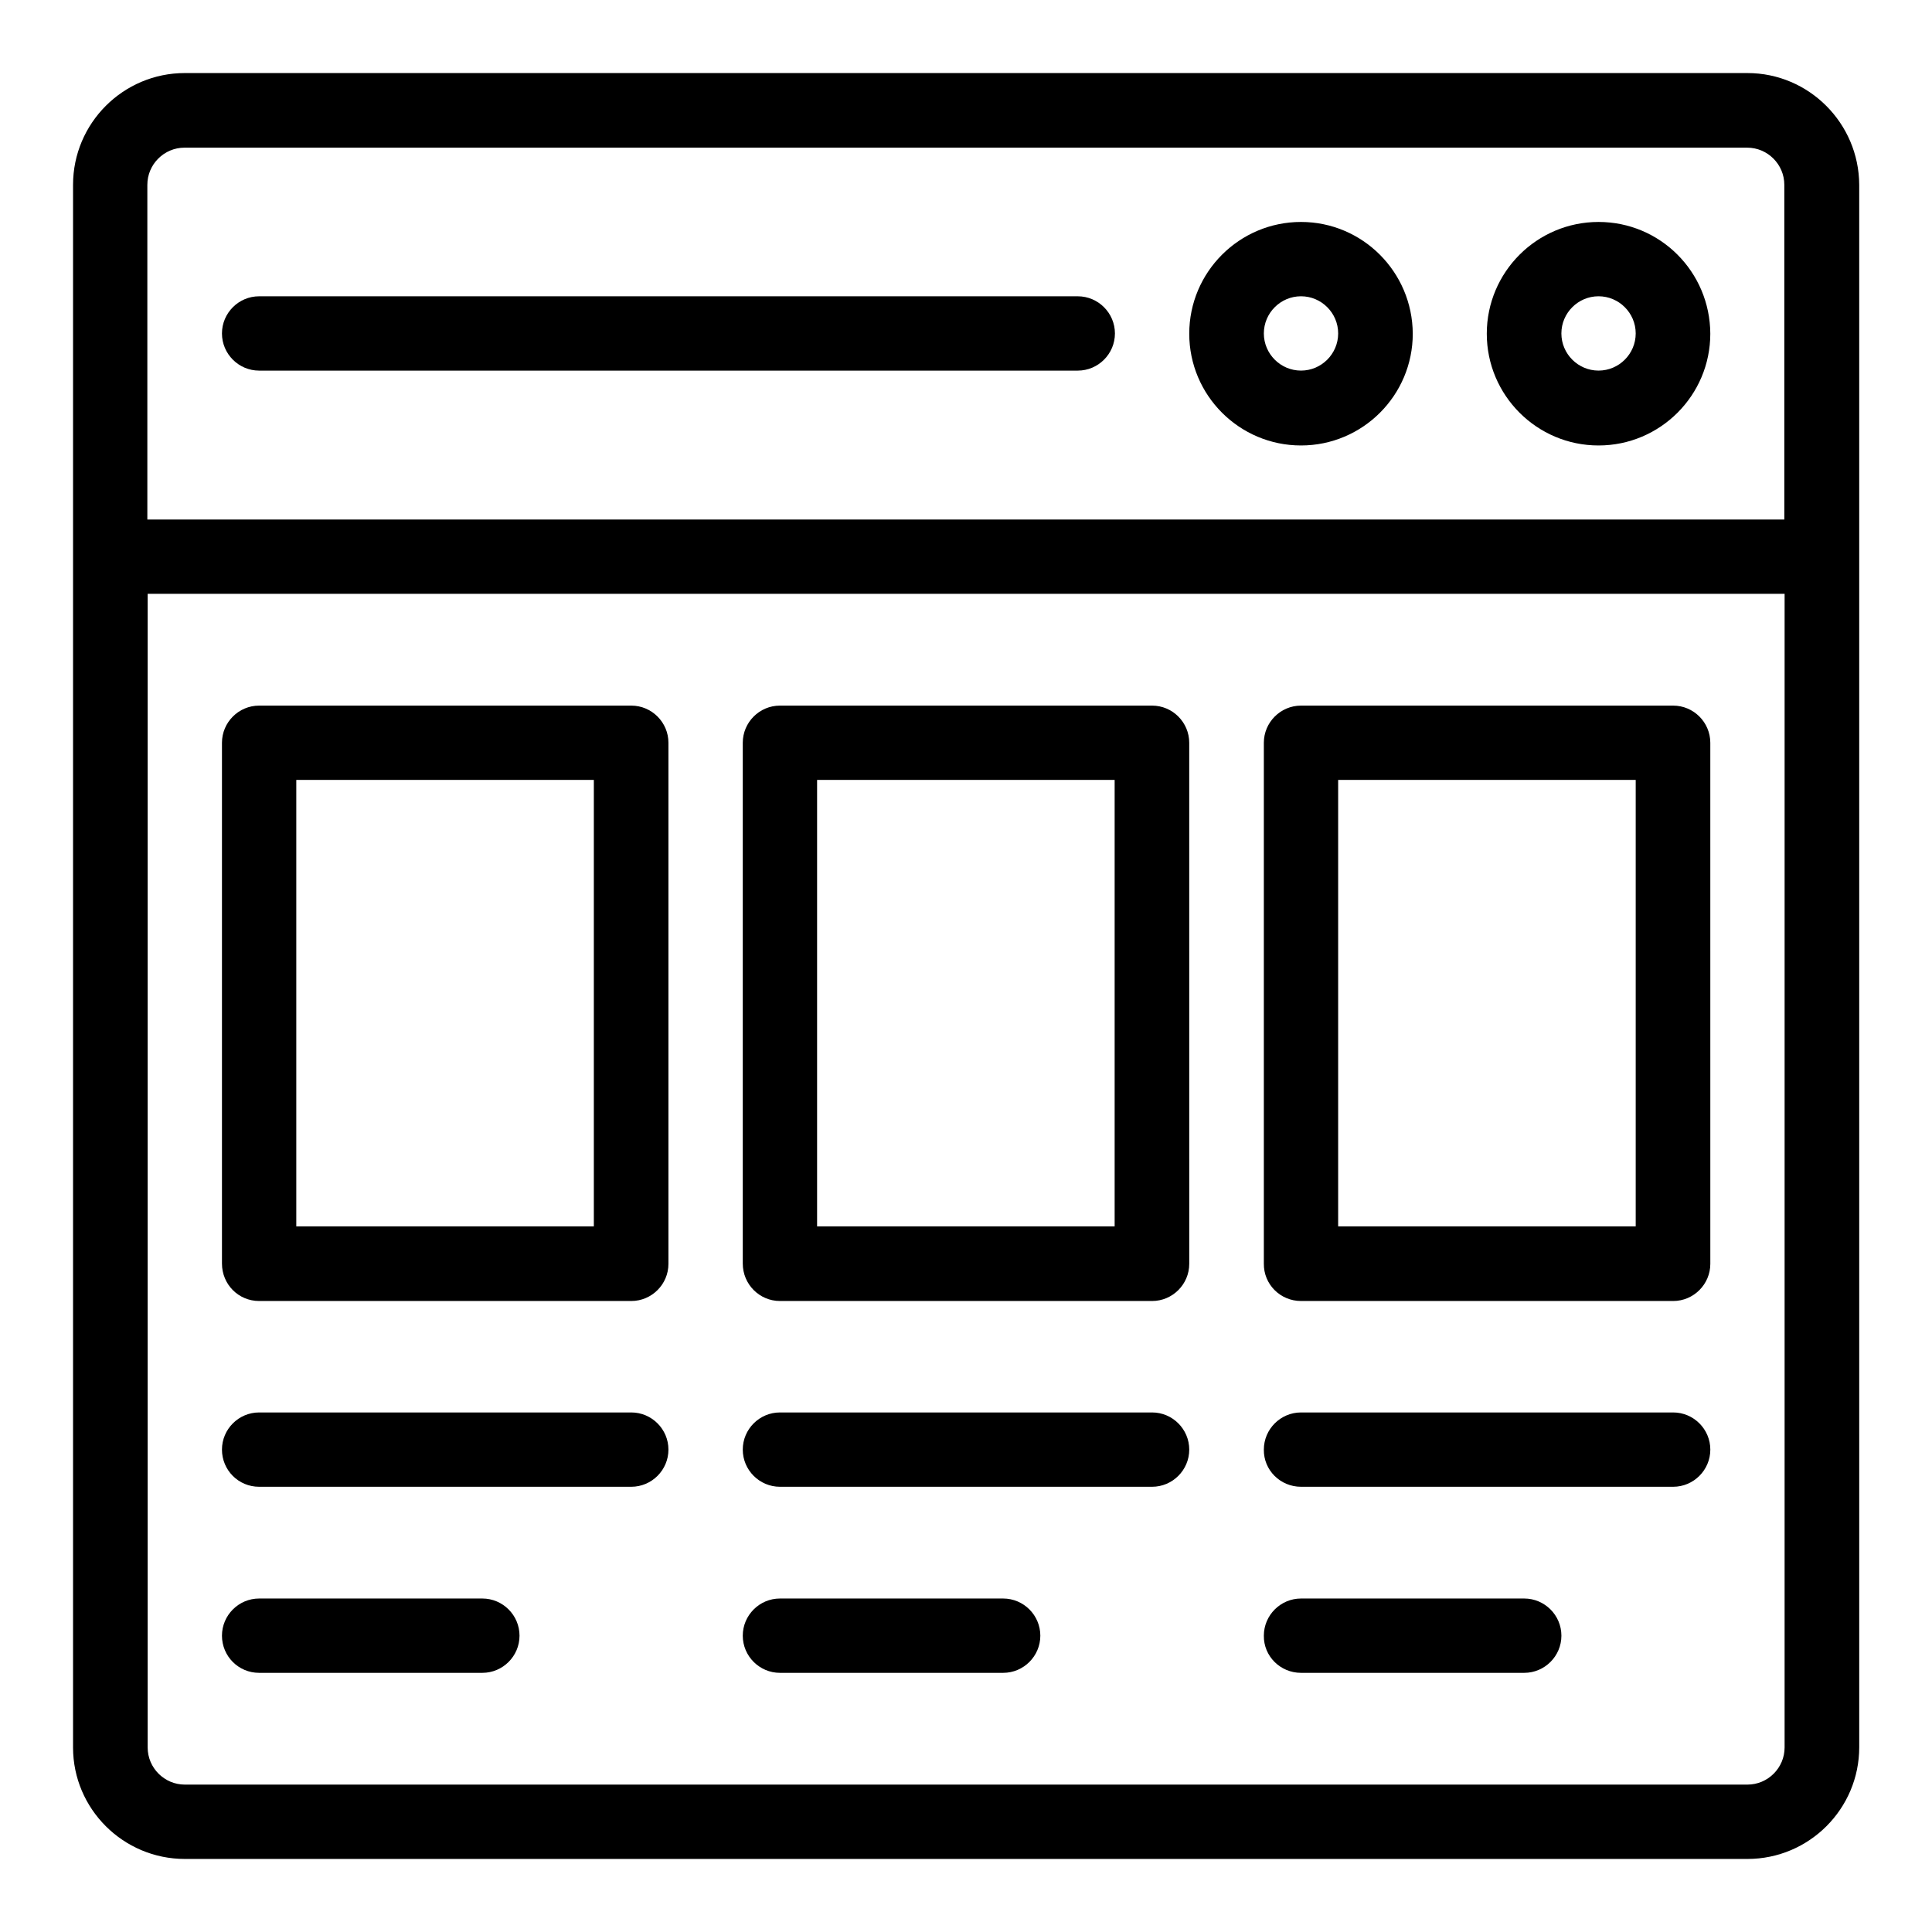 <?xml version="1.0" encoding="UTF-8"?>
<!-- Uploaded to: ICON Repo, www.svgrepo.com, Generator: ICON Repo Mixer Tools -->
<svg fill="#000000" width="800px" height="800px" version="1.1" viewBox="144 144 512 512" xmlns="http://www.w3.org/2000/svg">
 <g>
  <path d="m607.09 163.36h-414.11c-16.336 0-29.621 13.285-29.621 29.621v414.12c0 16.258 13.285 29.539 29.621 29.539h414.12c16.336 0 29.617-13.281 29.617-29.617l-0.004-414.04c-0.074-16.336-13.355-29.621-29.617-29.621zm9.848 443.73c0 5.418-4.426 9.848-9.848 9.848h-414.11c-5.418 0-9.848-4.426-9.848-9.848v-305.72h433.81zm0-325.41h-433.89v-88.699c0-5.418 4.426-9.848 9.848-9.848h414.12c5.418 0 9.848 4.426 9.848 9.848v88.699z"/>
  <path d="m567.63 202.82c-16.336 0-29.617 13.281-29.617 29.617 0 16.336 13.281 29.617 29.617 29.617 16.336 0 29.617-13.281 29.617-29.617-0.074-16.41-13.281-29.617-29.617-29.617zm0 39.391c-5.418 0-9.848-4.426-9.848-9.848 0-5.418 4.426-9.848 9.848-9.848 5.418 0 9.848 4.426 9.848 9.848 0 5.422-4.426 9.848-9.848 9.848z"/>
  <path d="m488.78 202.82c-16.336 0-29.617 13.281-29.617 29.617 0 16.336 13.281 29.617 29.617 29.617 16.336 0 29.617-13.281 29.617-29.617-0.078-16.41-13.359-29.617-29.617-29.617zm0 39.391c-5.418 0-9.848-4.426-9.848-9.848 0-5.418 4.426-9.848 9.848-9.848 5.418 0 9.848 4.426 9.848 9.848-0.004 5.422-4.43 9.848-9.848 9.848z"/>
  <path d="m212.67 488.78h98.625c5.418 0 9.848-4.426 9.848-9.848v-138.09c0-5.418-4.426-9.848-9.848-9.848h-98.625c-5.418 0-9.848 4.426-9.848 9.848v138.01c0 5.496 4.352 9.926 9.848 9.926zm9.848-138.09h78.855v118.32l-78.855-0.004z"/>
  <path d="m350.69 488.78h98.625c5.418 0 9.848-4.426 9.848-9.848l-0.004-138.09c0-5.418-4.426-9.848-9.848-9.848h-98.621c-5.418 0-9.848 4.426-9.848 9.848v138.01c0 5.496 4.426 9.926 9.848 9.926zm9.848-138.09h78.855v118.32l-78.855-0.004z"/>
  <path d="m488.78 488.78h98.625c5.418 0 9.848-4.426 9.848-9.848l-0.004-138.09c0-5.418-4.426-9.848-9.848-9.848h-98.621c-5.418 0-9.848 4.426-9.848 9.848v138.01c-0.078 5.496 4.352 9.926 9.848 9.926zm9.844-138.09h78.855v118.32l-78.855-0.004z"/>
  <path d="m212.67 538.01h98.625c5.418 0 9.848-4.426 9.848-9.848 0-5.418-4.426-9.848-9.848-9.848h-98.625c-5.418 0-9.848 4.426-9.848 9.848 0 5.422 4.352 9.848 9.848 9.848z"/>
  <path d="m212.67 587.32h59.16c5.418 0 9.848-4.426 9.848-9.848 0-5.418-4.426-9.848-9.848-9.848h-59.16c-5.418 0-9.848 4.426-9.848 9.848 0 5.422 4.352 9.848 9.848 9.848z"/>
  <path d="m350.69 538.01h98.625c5.418 0 9.848-4.426 9.848-9.848 0-5.418-4.426-9.848-9.848-9.848h-98.625c-5.418 0-9.848 4.426-9.848 9.848 0 5.422 4.426 9.848 9.848 9.848z"/>
  <path d="m350.69 587.32h59.16c5.418 0 9.848-4.426 9.848-9.848 0-5.418-4.426-9.848-9.848-9.848h-59.16c-5.418 0-9.848 4.426-9.848 9.848 0 5.422 4.426 9.848 9.848 9.848z"/>
  <path d="m488.78 538.01h98.625c5.418 0 9.848-4.426 9.848-9.848 0-5.418-4.426-9.848-9.848-9.848h-98.625c-5.418 0-9.848 4.426-9.848 9.848-0.078 5.422 4.352 9.848 9.848 9.848z"/>
  <path d="m488.78 587.32h59.16c5.418 0 9.848-4.426 9.848-9.848 0-5.418-4.426-9.848-9.848-9.848h-59.16c-5.418 0-9.848 4.426-9.848 9.848-0.078 5.422 4.352 9.848 9.848 9.848z"/>
  <path d="m429.62 222.52h-216.95c-5.418 0-9.848 4.426-9.848 9.848 0 5.418 4.426 9.848 9.848 9.848h216.95c5.418 0 9.848-4.426 9.848-9.848 0-5.418-4.43-9.848-9.848-9.848z"/>
 </g>
</svg>